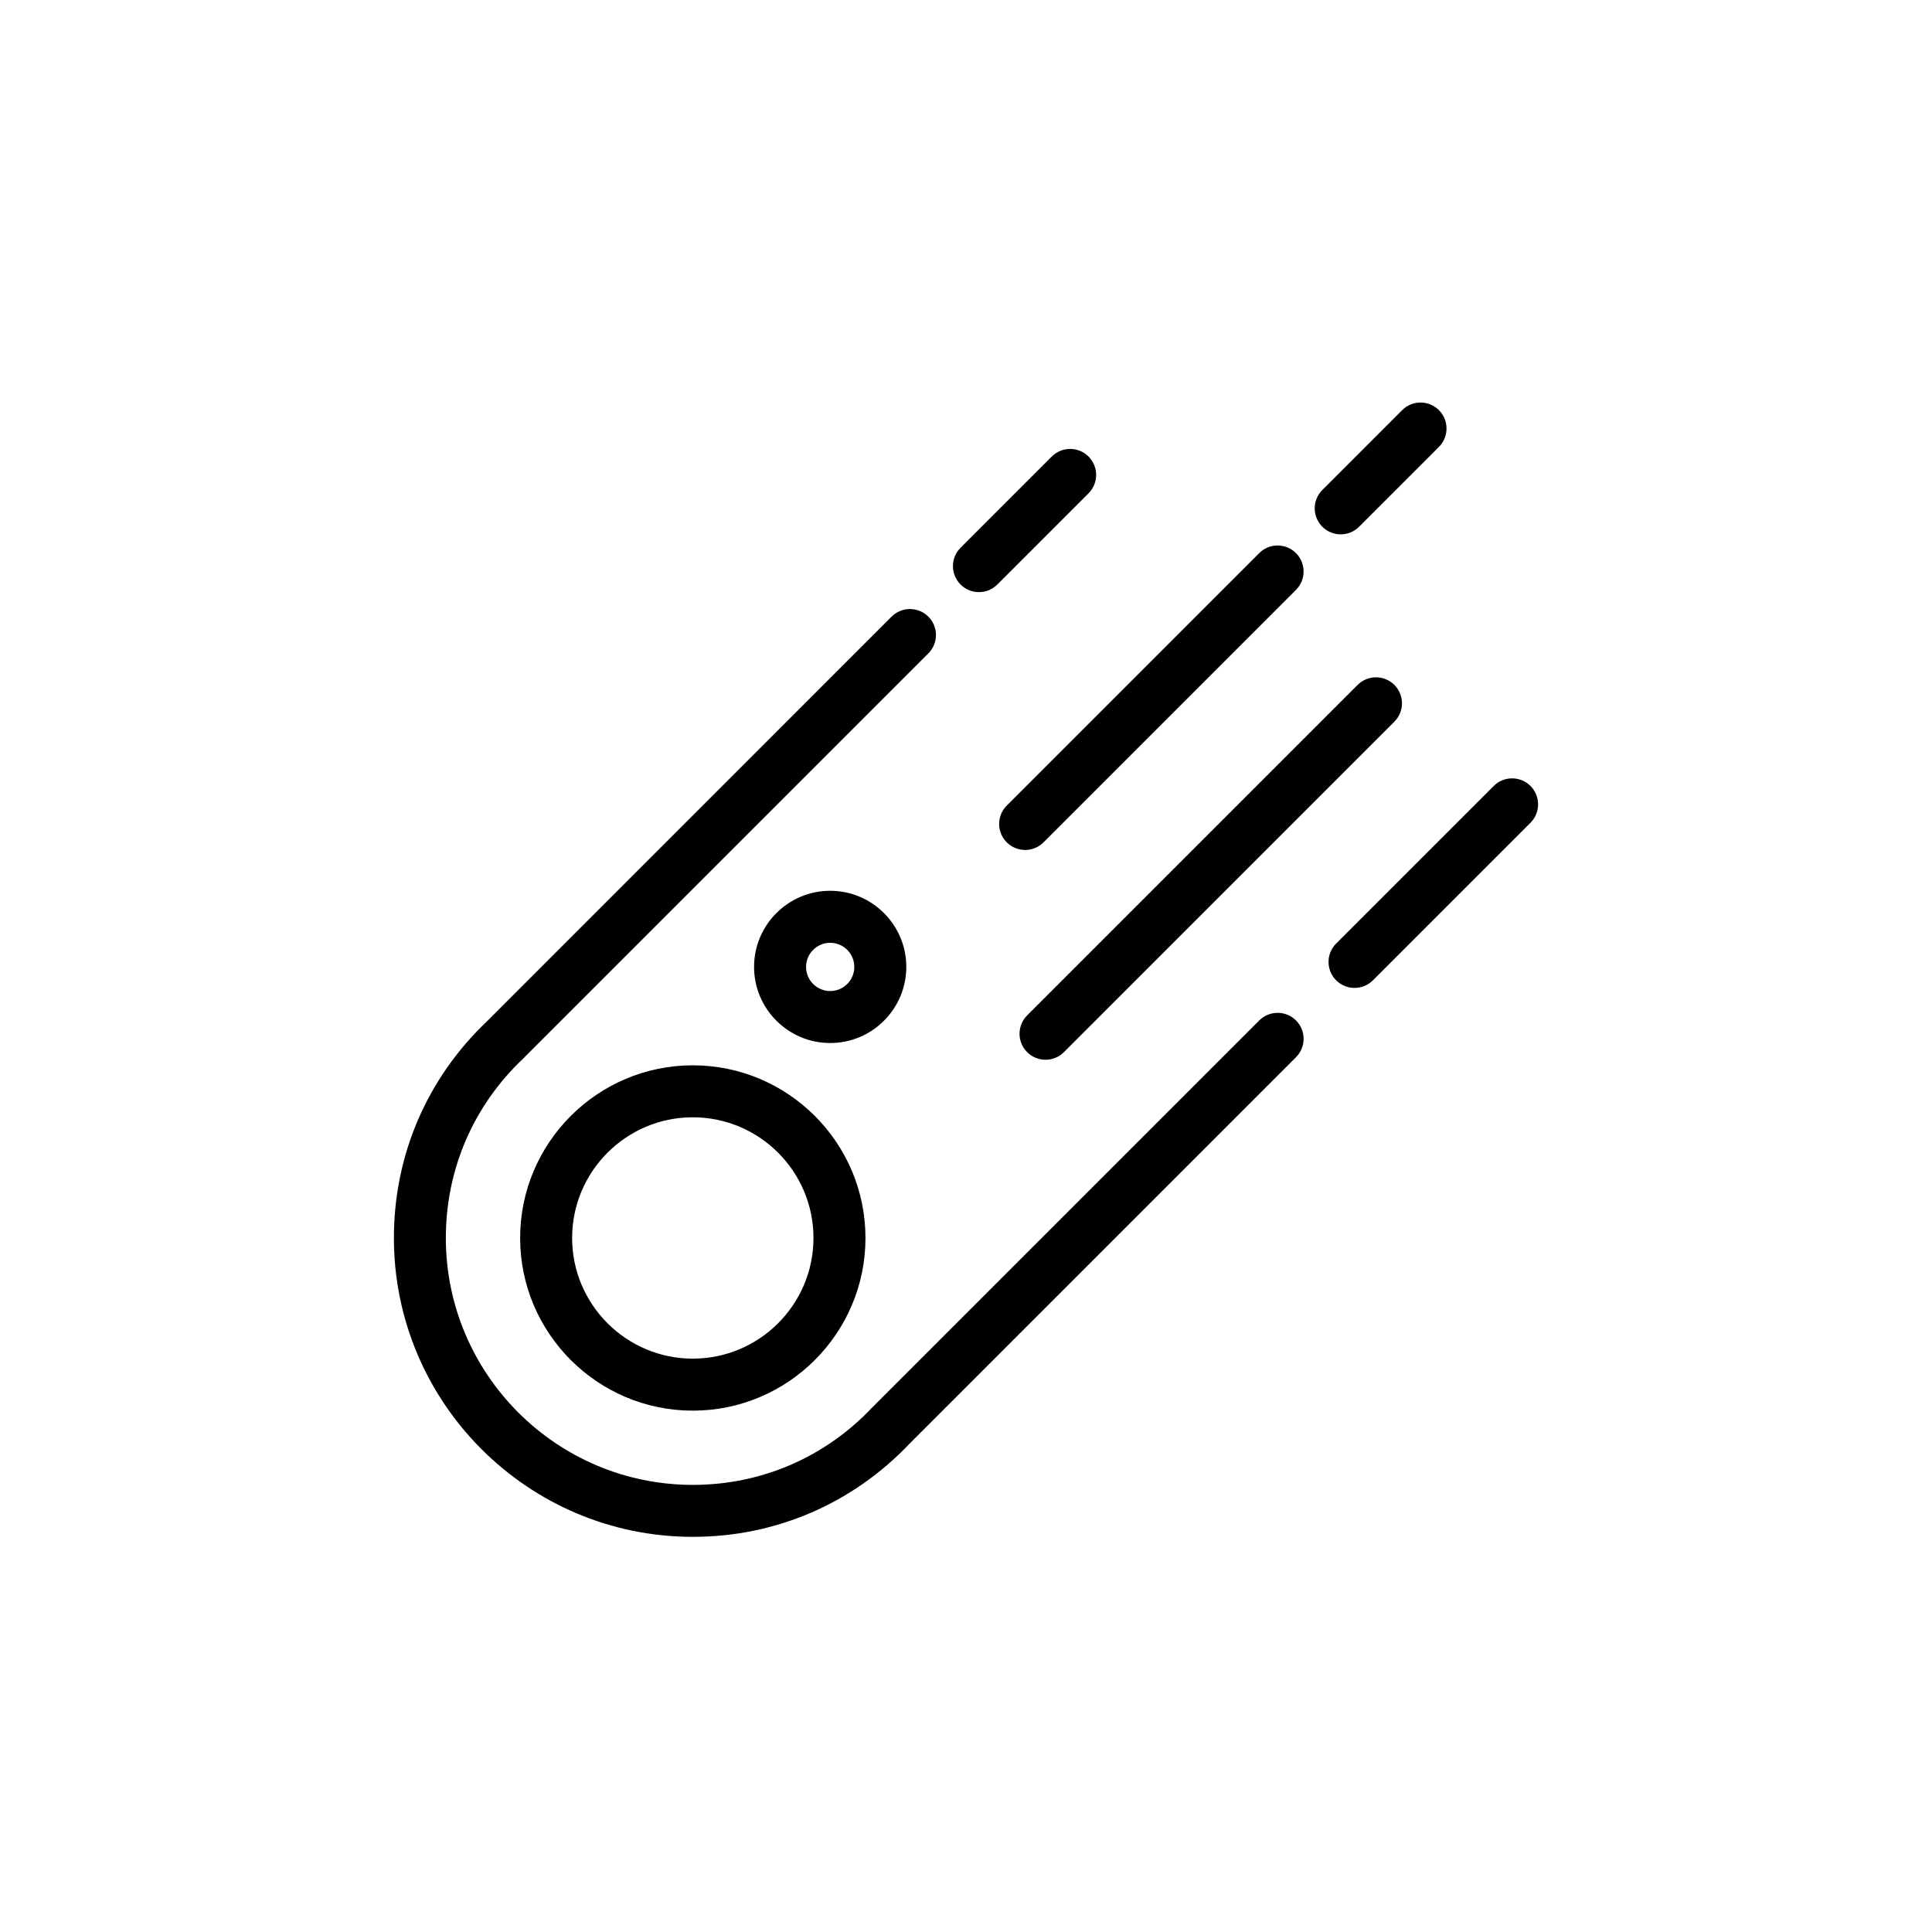 <?xml version="1.0" encoding="UTF-8"?>
<!-- Uploaded to: SVG Repo, www.svgrepo.com, Generator: SVG Repo Mixer Tools -->
<svg fill="#000000" width="800px" height="800px" version="1.1" viewBox="144 144 512 512" xmlns="http://www.w3.org/2000/svg">
 <g>
  <path d="m327.6 426.32c-25.23 0-45.758 20.527-45.758 45.758s20.527 45.758 45.758 45.758c25.23 0 45.758-20.523 45.758-45.758 0-25.23-20.527-45.758-45.758-45.758zm0 77.734c-17.633 0-31.98-14.348-31.98-31.98 0-17.633 14.348-31.98 31.98-31.98 17.633 0 31.98 14.348 31.98 31.98 0 17.637-14.348 31.98-31.98 31.98z"/>
  <path d="m384.18 400.24c0-11.125-9.051-20.172-20.172-20.172-11.125 0-20.172 9.051-20.172 20.172 0 11.125 9.051 20.172 20.172 20.172s20.172-9.047 20.172-20.172zm-20.172 6.398c-3.527 0-6.394-2.871-6.394-6.394 0-3.527 2.871-6.394 6.394-6.394 3.527 0 6.394 2.871 6.394 6.394 0 3.523-2.867 6.394-6.394 6.394z"/>
  <path d="m549.59 352.29c-2.688-2.688-7.051-2.688-9.738 0l-41.762 41.762c-2.688 2.688-2.688 7.051 0 9.742 1.344 1.344 3.109 2.016 4.871 2.016 1.762 0 3.527-0.672 4.871-2.016l41.762-41.762c2.688-2.691 2.688-7.055-0.004-9.742z"/>
  <path d="m477.7 414.44-102.42 102.42-0.137 0.141c-12.5 13.227-29.387 20.508-47.551 20.508-36.082 0-65.438-29.355-65.438-65.438 0-18.16 7.285-35.047 20.508-47.551l107.36-107.36c2.691-2.691 2.691-7.051 0-9.742-2.688-2.688-7.051-2.688-9.742 0l-107.14 107.16c-15.961 15.125-24.75 35.535-24.75 57.492 0 43.68 35.535 79.211 79.211 79.211 21.957 0 42.371-8.789 57.492-24.75l102.36-102.36c2.688-2.688 2.688-7.051 0-9.742-2.688-2.684-7.051-2.688-9.742 0.004z"/>
  <path d="m403.43 300.92c1.762 0 3.527-0.672 4.871-2.016l24.172-24.176c2.688-2.688 2.688-7.051 0-9.742-2.688-2.688-7.051-2.688-9.742 0l-24.172 24.172c-2.691 2.688-2.691 7.051 0 9.742 1.348 1.348 3.109 2.019 4.871 2.019z"/>
  <path d="m410.8 367.23c1.344 1.344 3.109 2.016 4.871 2.016s3.527-0.672 4.871-2.016l66.906-66.91c2.688-2.688 2.688-7.051 0-9.742-2.688-2.688-7.051-2.688-9.742 0l-66.906 66.91c-2.691 2.691-2.691 7.051 0 9.742z"/>
  <path d="m499.3 285.61c1.762 0 3.527-0.672 4.871-2.019l21.156-21.156c2.688-2.688 2.688-7.051 0-9.742-2.688-2.688-7.051-2.688-9.742 0l-21.156 21.156c-2.691 2.688-2.691 7.051 0 9.742 1.348 1.348 3.109 2.019 4.871 2.019z"/>
  <path d="m503.78 325.51-87.578 87.578c-2.688 2.688-2.688 7.051 0 9.742 1.344 1.344 3.109 2.016 4.871 2.016s3.527-0.672 4.871-2.016l87.578-87.578c2.688-2.688 2.688-7.051 0-9.742-2.691-2.688-7.055-2.688-9.742 0z"/>
 </g>
</svg>